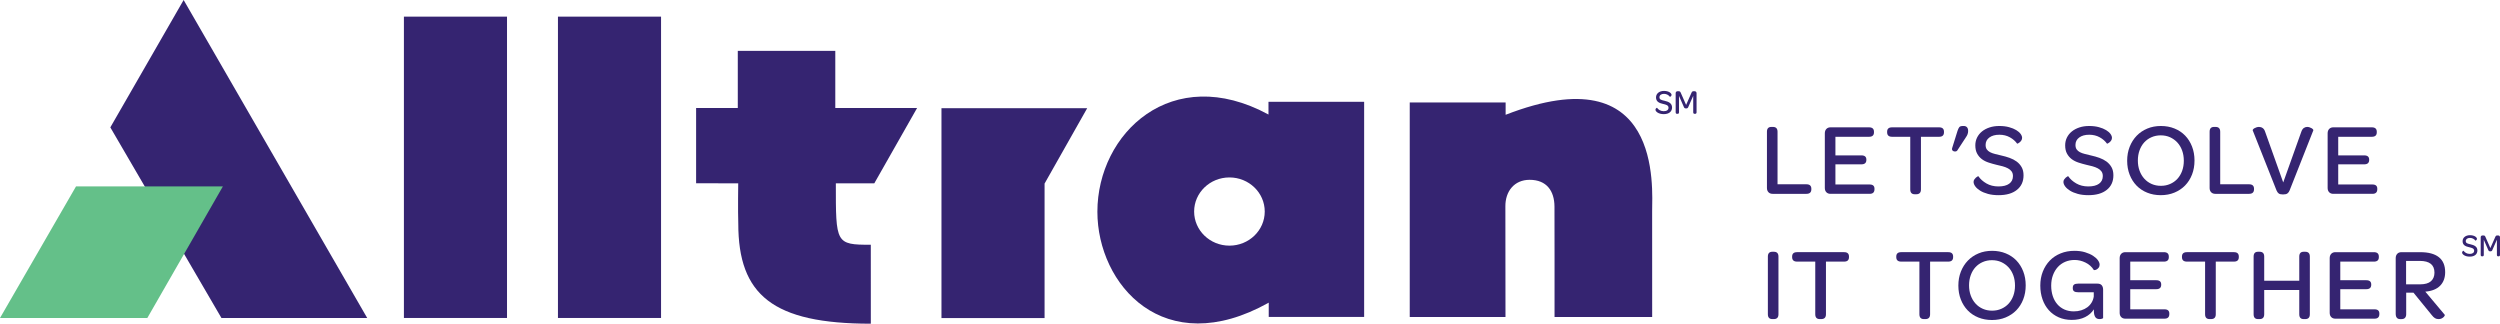 <?xml version="1.0" encoding="utf-8"?>
<!-- Generator: Adobe Illustrator 19.1.0, SVG Export Plug-In . SVG Version: 6.00 Build 0)  -->
<!DOCTYPE svg PUBLIC "-//W3C//DTD SVG 1.1//EN" "http://www.w3.org/Graphics/SVG/1.1/DTD/svg11.dtd">
<svg version="1.1" id="Layer_1" xmlns="http://www.w3.org/2000/svg" xmlns:xlink="http://www.w3.org/1999/xlink" x="0px" y="0px"
	 viewBox="0 0 243.593 31.54" style="enable-background:new 0 0 243.593 31.54;" xml:space="preserve">
<style type="text/css">
	.st0{fill:#352471;}
	.st1{fill:#64C089;}
</style>
<path class="st0" d="M172.316,18.732c-0.1-0.104-0.15-0.242-0.15-0.415v-5.48c0-0.314,0.144-0.47,0.431-0.47h0.15
	c0.301,0,0.451,0.156,0.451,0.47v5.119h2.814c0.321,0,0.481,0.147,0.481,0.441v0.04c0,0.301-0.16,0.45-0.481,0.45h-3.295
	C172.55,18.887,172.417,18.836,172.316,18.732"/>
<path class="st0" d="M177.956,18.732c-0.1-0.104-0.15-0.242-0.15-0.415v-5.33c0-0.173,0.05-0.313,0.15-0.421
	c0.101-0.106,0.234-0.159,0.401-0.159h3.756c0.321,0,0.481,0.143,0.481,0.43v0.061c0,0.286-0.16,0.43-0.481,0.43h-3.275v1.812h2.534
	c0.321,0,0.481,0.137,0.481,0.411v0.031c0,0.286-0.16,0.431-0.481,0.431h-2.534v1.963h3.336c0.313,0,0.47,0.137,0.47,0.411v0.05
	c0,0.301-0.157,0.45-0.47,0.45h-3.817C178.19,18.887,178.057,18.836,177.956,18.732"/>
<path class="st0" d="M184.357,13.328c-0.321,0-0.481-0.147-0.481-0.44v-0.05c0-0.288,0.16-0.431,0.481-0.431h4.588
	c0.314,0,0.471,0.143,0.471,0.431v0.05c0,0.293-0.157,0.44-0.471,0.44h-1.773v5.129c0,0.314-0.154,0.471-0.461,0.471h-0.14
	c-0.295,0-0.441-0.157-0.441-0.471v-5.129H184.357z"/>
<path class="st0" d="M190.557,14.755c-0.067,0.011-0.131,0.006-0.191-0.014c-0.06-0.021-0.107-0.056-0.14-0.106
	c-0.033-0.049-0.04-0.112-0.02-0.185l0.531-1.703c0.053-0.159,0.111-0.278,0.171-0.355s0.176-0.116,0.35-0.116h0.09
	c0.127,0,0.229,0.041,0.306,0.12c0.076,0.081,0.115,0.197,0.115,0.351v0.04c0,0.2-0.077,0.404-0.23,0.611l-0.832,1.273
	C190.674,14.717,190.623,14.745,190.557,14.755"/>
<path class="st0" d="M194.734,19.017c-0.387,0-0.733-0.041-1.036-0.125c-0.304-0.083-0.56-0.189-0.767-0.321
	c-0.207-0.13-0.364-0.27-0.471-0.42c-0.107-0.15-0.16-0.293-0.16-0.425c0-0.087,0.023-0.167,0.07-0.237
	c0.047-0.069,0.099-0.129,0.155-0.18c0.057-0.05,0.111-0.088,0.161-0.114c0.05-0.027,0.078-0.034,0.085-0.02
	c0.187,0.274,0.447,0.507,0.781,0.7c0.334,0.194,0.725,0.291,1.172,0.291c0.454,0,0.803-0.088,1.047-0.266
	c0.244-0.176,0.365-0.425,0.365-0.746c0-0.18-0.043-0.33-0.13-0.45c-0.086-0.12-0.205-0.221-0.355-0.3
	c-0.151-0.081-0.324-0.147-0.521-0.202c-0.197-0.053-0.402-0.103-0.616-0.149c-0.247-0.06-0.494-0.13-0.741-0.211
	c-0.248-0.08-0.466-0.19-0.657-0.33c-0.19-0.141-0.345-0.32-0.465-0.537c-0.121-0.216-0.181-0.489-0.181-0.816
	c0-0.274,0.057-0.525,0.171-0.756c0.114-0.23,0.274-0.429,0.48-0.596c0.207-0.167,0.453-0.297,0.737-0.39
	c0.283-0.094,0.599-0.141,0.947-0.141c0.36,0,0.679,0.039,0.956,0.116c0.277,0.076,0.509,0.171,0.696,0.285
	c0.187,0.113,0.329,0.237,0.426,0.37c0.097,0.134,0.145,0.261,0.145,0.381c0,0.094-0.023,0.176-0.07,0.251
	c-0.047,0.074-0.1,0.135-0.16,0.184c-0.06,0.05-0.115,0.088-0.166,0.111c-0.05,0.023-0.078,0.032-0.085,0.025
	c-0.173-0.246-0.411-0.455-0.711-0.621c-0.3-0.168-0.641-0.25-1.022-0.25c-0.407,0-0.733,0.089-0.976,0.27
	c-0.244,0.18-0.366,0.42-0.366,0.721c0,0.18,0.038,0.325,0.115,0.436c0.077,0.11,0.182,0.2,0.316,0.271
	c0.134,0.07,0.294,0.129,0.481,0.175c0.187,0.047,0.393,0.096,0.62,0.151c0.274,0.06,0.542,0.136,0.802,0.229
	c0.261,0.093,0.491,0.213,0.692,0.36c0.2,0.148,0.362,0.33,0.485,0.547c0.124,0.216,0.185,0.482,0.185,0.796
	c0,0.601-0.215,1.073-0.646,1.417C196.092,18.845,195.496,19.017,194.734,19.017"/>
<path class="st0" d="M203.489,19.017c-0.387,0-0.733-0.041-1.036-0.125c-0.304-0.083-0.56-0.189-0.767-0.321
	c-0.207-0.13-0.364-0.27-0.471-0.42c-0.107-0.15-0.16-0.293-0.16-0.425c0-0.087,0.023-0.167,0.07-0.237
	c0.047-0.069,0.099-0.129,0.155-0.18c0.057-0.05,0.111-0.088,0.161-0.114c0.05-0.027,0.078-0.034,0.085-0.02
	c0.187,0.274,0.447,0.507,0.781,0.7c0.334,0.194,0.725,0.291,1.172,0.291c0.454,0,0.803-0.088,1.047-0.266
	c0.244-0.176,0.365-0.425,0.365-0.746c0-0.18-0.043-0.33-0.13-0.45c-0.086-0.12-0.205-0.221-0.355-0.3
	c-0.151-0.081-0.324-0.147-0.521-0.202c-0.197-0.053-0.402-0.103-0.616-0.149c-0.248-0.06-0.494-0.13-0.742-0.211
	c-0.247-0.08-0.465-0.19-0.656-0.33c-0.19-0.141-0.345-0.32-0.465-0.537c-0.121-0.216-0.181-0.489-0.181-0.816
	c0-0.274,0.057-0.525,0.17-0.756c0.114-0.23,0.274-0.429,0.481-0.596c0.207-0.167,0.453-0.297,0.737-0.39
	c0.283-0.094,0.599-0.141,0.947-0.141c0.36,0,0.679,0.039,0.956,0.116c0.277,0.076,0.509,0.171,0.696,0.285
	c0.187,0.113,0.329,0.237,0.426,0.37c0.097,0.134,0.145,0.261,0.145,0.381c0,0.094-0.023,0.176-0.07,0.251
	c-0.047,0.074-0.1,0.135-0.16,0.184c-0.06,0.05-0.115,0.088-0.166,0.111c-0.05,0.023-0.078,0.032-0.085,0.025
	c-0.173-0.246-0.411-0.455-0.711-0.621c-0.301-0.168-0.641-0.25-1.022-0.25c-0.407,0-0.733,0.089-0.976,0.27
	c-0.244,0.18-0.366,0.42-0.366,0.721c0,0.18,0.038,0.325,0.115,0.436c0.077,0.11,0.182,0.2,0.316,0.271
	c0.134,0.07,0.294,0.129,0.481,0.175c0.186,0.047,0.393,0.096,0.62,0.151c0.274,0.06,0.542,0.136,0.802,0.229
	c0.26,0.093,0.491,0.213,0.692,0.36c0.199,0.148,0.361,0.33,0.485,0.547c0.124,0.216,0.185,0.482,0.185,0.796
	c0,0.601-0.215,1.073-0.646,1.417C204.847,18.845,204.251,19.017,203.489,19.017"/>
<path class="st0" d="M210.551,18.106c0.328,0,0.628-0.06,0.902-0.181c0.274-0.12,0.509-0.286,0.706-0.5s0.35-0.471,0.461-0.771
	c0.11-0.301,0.165-0.632,0.165-0.992c0-0.361-0.055-0.694-0.165-0.997c-0.111-0.303-0.266-0.565-0.466-0.781
	c-0.2-0.217-0.438-0.387-0.711-0.512c-0.274-0.123-0.575-0.184-0.902-0.184c-0.327,0-0.627,0.06-0.901,0.18
	c-0.274,0.12-0.51,0.287-0.707,0.501c-0.197,0.213-0.35,0.472-0.46,0.777c-0.111,0.303-0.166,0.635-0.166,0.996
	c0,0.361,0.055,0.69,0.166,0.991c0.11,0.3,0.265,0.562,0.466,0.782c0.2,0.22,0.436,0.39,0.71,0.51
	C209.923,18.046,210.224,18.106,210.551,18.106 M210.541,19.017c-0.481,0-0.923-0.081-1.327-0.245
	c-0.404-0.163-0.75-0.394-1.037-0.691s-0.511-0.652-0.671-1.063c-0.16-0.409-0.241-0.862-0.241-1.356s0.082-0.948,0.246-1.363
	c0.164-0.414,0.391-0.771,0.681-1.072c0.291-0.3,0.636-0.534,1.037-0.7c0.401-0.168,0.842-0.251,1.322-0.251
	c0.481,0,0.923,0.082,1.327,0.245c0.404,0.164,0.75,0.394,1.037,0.692c0.287,0.296,0.511,0.653,0.671,1.066
	c0.161,0.414,0.241,0.868,0.241,1.363c0,0.495-0.08,0.948-0.241,1.363c-0.16,0.413-0.385,0.768-0.676,1.066
	c-0.29,0.298-0.638,0.529-1.041,0.696C211.464,18.934,211.022,19.017,210.541,19.017"/>
<path class="st0" d="M215.449,18.732c-0.1-0.104-0.15-0.242-0.15-0.415v-5.48c0-0.314,0.144-0.47,0.431-0.47h0.15
	c0.301,0,0.451,0.156,0.451,0.47v5.119h2.814c0.321,0,0.481,0.147,0.481,0.441v0.04c0,0.301-0.16,0.45-0.481,0.45h-3.295
	C215.683,18.887,215.55,18.836,215.449,18.732"/>
<path class="st0" d="M224.234,12.837c0.06-0.173,0.142-0.296,0.245-0.366c0.104-0.07,0.212-0.105,0.326-0.105
	c0.08,0,0.158,0.014,0.235,0.041c0.077,0.026,0.144,0.055,0.201,0.089c0.056,0.034,0.1,0.07,0.13,0.11
	c0.03,0.041,0.042,0.07,0.035,0.09l-2.314,5.861c-0.054,0.133-0.126,0.232-0.216,0.295c-0.09,0.064-0.232,0.095-0.425,0.095
	c-0.187,0-0.324-0.03-0.411-0.09c-0.087-0.06-0.16-0.16-0.22-0.3l-2.324-5.861c-0.007-0.02,0.005-0.049,0.035-0.09
	c0.03-0.04,0.073-0.076,0.13-0.11c0.057-0.034,0.125-0.063,0.205-0.089c0.081-0.027,0.161-0.041,0.241-0.041
	c0.134,0,0.254,0.036,0.361,0.11c0.106,0.073,0.186,0.193,0.24,0.361l1.763,4.939L224.234,12.837z"/>
<path class="st0" d="M226.948,18.732c-0.1-0.104-0.15-0.242-0.15-0.415v-5.33c0-0.173,0.05-0.313,0.15-0.421
	c0.101-0.106,0.234-0.159,0.401-0.159h3.756c0.321,0,0.481,0.143,0.481,0.43v0.061c0,0.286-0.16,0.43-0.481,0.43h-3.275v1.812h2.534
	c0.321,0,0.481,0.137,0.481,0.411v0.031c0,0.286-0.16,0.431-0.481,0.431h-2.534v1.963h3.336c0.313,0,0.47,0.137,0.47,0.411v0.05
	c0,0.301-0.157,0.45-0.47,0.45h-3.817C227.182,18.887,227.049,18.836,226.948,18.732"/>
<path class="st0" d="M172.256,30.62v-5.619c0-0.315,0.147-0.471,0.441-0.471h0.14c0.301,0,0.451,0.156,0.451,0.471v5.619
	c0,0.314-0.15,0.471-0.451,0.471h-0.14C172.403,31.091,172.256,30.934,172.256,30.62"/>
<path class="st0" d="M175.101,25.491c-0.321,0-0.481-0.147-0.481-0.44v-0.05c0-0.288,0.16-0.431,0.481-0.431h4.588
	c0.314,0,0.471,0.143,0.471,0.431v0.05c0,0.293-0.157,0.44-0.471,0.44h-1.773v5.129c0,0.314-0.154,0.471-0.461,0.471h-0.14
	c-0.295,0-0.441-0.157-0.441-0.471v-5.129H175.101z"/>
<path class="st0" d="M185.248,25.491c-0.321,0-0.481-0.147-0.481-0.44v-0.05c0-0.288,0.16-0.431,0.481-0.431h4.588
	c0.314,0,0.471,0.143,0.471,0.431v0.05c0,0.293-0.157,0.44-0.471,0.44h-1.773v5.129c0,0.314-0.154,0.471-0.461,0.471h-0.14
	c-0.295,0-0.441-0.157-0.441-0.471v-5.129H185.248z"/>
<path class="st0" d="M194.103,30.27c0.328,0,0.628-0.06,0.902-0.181c0.274-0.12,0.509-0.286,0.706-0.5s0.35-0.471,0.461-0.771
	c0.11-0.301,0.165-0.632,0.165-0.992c0-0.361-0.055-0.694-0.165-0.997c-0.111-0.303-0.266-0.564-0.466-0.781
	c-0.2-0.217-0.438-0.387-0.711-0.512c-0.274-0.122-0.575-0.184-0.902-0.184c-0.327,0-0.627,0.06-0.901,0.18
	c-0.274,0.12-0.51,0.287-0.707,0.501c-0.197,0.213-0.35,0.472-0.46,0.777c-0.111,0.303-0.166,0.635-0.166,0.996
	c0,0.361,0.055,0.69,0.166,0.991c0.11,0.3,0.265,0.562,0.466,0.782c0.2,0.22,0.437,0.39,0.71,0.51
	C193.475,30.21,193.776,30.27,194.103,30.27 M194.093,31.181c-0.481,0-0.923-0.081-1.327-0.245c-0.404-0.163-0.75-0.394-1.037-0.691
	s-0.511-0.652-0.671-1.063c-0.16-0.409-0.241-0.862-0.241-1.356s0.082-0.948,0.246-1.363c0.164-0.414,0.391-0.771,0.682-1.072
	c0.29-0.3,0.635-0.533,1.036-0.7c0.401-0.168,0.842-0.251,1.322-0.251c0.481,0,0.924,0.082,1.327,0.245
	c0.404,0.164,0.75,0.395,1.037,0.692c0.287,0.296,0.511,0.653,0.671,1.066c0.161,0.414,0.241,0.868,0.241,1.363
	c0,0.495-0.08,0.948-0.241,1.363c-0.16,0.413-0.385,0.768-0.675,1.066c-0.291,0.298-0.639,0.529-1.042,0.696
	C195.016,31.098,194.574,31.181,194.093,31.181"/>
<path class="st0" d="M203.168,30.896c-0.367,0.185-0.801,0.275-1.302,0.275c-0.467,0-0.89-0.084-1.267-0.25
	c-0.378-0.166-0.7-0.398-0.967-0.696s-0.473-0.651-0.616-1.062c-0.144-0.411-0.215-0.857-0.215-1.337
	c0-0.493,0.082-0.948,0.245-1.363c0.164-0.413,0.391-0.771,0.681-1.072c0.291-0.3,0.641-0.533,1.052-0.7
	c0.411-0.168,0.86-0.251,1.347-0.251c0.394,0,0.743,0.047,1.047,0.141c0.304,0.094,0.561,0.208,0.771,0.345
	c0.211,0.137,0.369,0.282,0.476,0.436c0.107,0.154,0.161,0.294,0.161,0.421c0,0.12-0.029,0.216-0.085,0.29
	c-0.058,0.073-0.119,0.13-0.186,0.171c-0.067,0.039-0.13,0.063-0.19,0.07c-0.06,0.007-0.094,0.007-0.1,0
	c-0.201-0.322-0.473-0.565-0.817-0.731c-0.344-0.168-0.696-0.252-1.056-0.252c-0.334,0-0.641,0.06-0.922,0.18
	c-0.28,0.121-0.521,0.291-0.721,0.512c-0.201,0.221-0.357,0.484-0.471,0.791c-0.114,0.307-0.171,0.648-0.171,1.021
	c0,0.361,0.051,0.695,0.15,1.003c0.101,0.307,0.246,0.572,0.437,0.796c0.19,0.224,0.422,0.397,0.695,0.521
	c0.274,0.123,0.582,0.185,0.922,0.185c0.261,0,0.503-0.035,0.727-0.105c0.223-0.07,0.42-0.169,0.591-0.295
	c0.17-0.127,0.308-0.279,0.415-0.457c0.107-0.176,0.177-0.371,0.211-0.585v-0.421h-1.523c-0.173,0-0.304-0.029-0.391-0.09
	c-0.086-0.06-0.13-0.16-0.13-0.3v-0.05c0-0.147,0.044-0.252,0.13-0.312c0.087-0.06,0.218-0.089,0.391-0.089h1.884
	c0.186,0,0.325,0.053,0.415,0.16s0.135,0.251,0.135,0.431v2.764c0,0.014-0.033,0.034-0.1,0.06c-0.067,0.027-0.147,0.041-0.24,0.041
	c-0.074,0-0.145-0.011-0.216-0.035c-0.07-0.024-0.13-0.066-0.18-0.126c-0.05-0.06-0.09-0.145-0.121-0.256
	c-0.03-0.109-0.044-0.248-0.044-0.415v-0.12C203.819,30.46,203.536,30.713,203.168,30.896"/>
<path class="st0" d="M206.684,30.896c-0.1-0.103-0.15-0.242-0.15-0.415v-5.33c0-0.173,0.05-0.313,0.15-0.421
	c0.101-0.106,0.234-0.159,0.401-0.159h3.756c0.32,0,0.481,0.143,0.481,0.43v0.061c0,0.286-0.161,0.43-0.481,0.43h-3.275v1.812h2.534
	c0.321,0,0.481,0.137,0.481,0.411v0.031c0,0.287-0.16,0.431-0.481,0.431h-2.534v1.963h3.336c0.313,0,0.47,0.137,0.47,0.411v0.05
	c0,0.301-0.157,0.45-0.47,0.45h-3.817C206.918,31.051,206.785,31,206.684,30.896"/>
<path class="st0" d="M213.085,25.491c-0.321,0-0.481-0.147-0.481-0.44v-0.05c0-0.288,0.16-0.431,0.481-0.431h4.588
	c0.314,0,0.471,0.143,0.471,0.431v0.05c0,0.293-0.157,0.44-0.471,0.44h-1.774v5.129c0,0.314-0.153,0.471-0.46,0.471h-0.14
	c-0.295,0-0.441-0.157-0.441-0.471v-5.129H213.085z"/>
<path class="st0" d="M219.586,30.62v-5.619c0-0.315,0.144-0.471,0.431-0.471h0.15c0.301,0,0.451,0.156,0.451,0.471v2.353h3.416
	v-2.353c0-0.315,0.143-0.471,0.431-0.471h0.15c0.3,0,0.45,0.156,0.45,0.471v5.619c0,0.314-0.15,0.471-0.45,0.471h-0.15
	c-0.288,0-0.431-0.157-0.431-0.471v-2.365h-3.416v2.365c0,0.314-0.15,0.471-0.451,0.471h-0.15
	C219.73,31.091,219.586,30.934,219.586,30.62"/>
<path class="st0" d="M227.149,30.896c-0.1-0.103-0.15-0.242-0.15-0.415v-5.33c0-0.173,0.05-0.313,0.15-0.421
	c0.101-0.106,0.234-0.159,0.401-0.159h3.756c0.321,0,0.481,0.143,0.481,0.43v0.061c0,0.286-0.16,0.43-0.481,0.43h-3.275v1.812h2.534
	c0.321,0,0.481,0.137,0.481,0.411v0.031c0,0.287-0.16,0.431-0.481,0.431h-2.534v1.963h3.336c0.313,0,0.47,0.137,0.47,0.411v0.05
	c0,0.301-0.157,0.45-0.47,0.45h-3.817C227.383,31.051,227.25,31,227.149,30.896"/>
<path class="st0" d="M235.804,27.705c0.481,0,0.835-0.102,1.062-0.304c0.227-0.204,0.341-0.484,0.341-0.837
	c0-0.762-0.478-1.142-1.433-1.142h-1.332v2.283H235.804z M238.208,30.671c0.013,0.012,0.01,0.043-0.01,0.089
	c-0.02,0.048-0.056,0.095-0.11,0.146c-0.053,0.05-0.12,0.093-0.2,0.13c-0.08,0.037-0.174,0.056-0.281,0.056
	c-0.133,0-0.25-0.031-0.35-0.091c-0.101-0.06-0.208-0.164-0.321-0.31l-1.773-2.174h-0.711v2.104c0,0.139-0.037,0.254-0.11,0.341
	c-0.074,0.086-0.187,0.13-0.341,0.13h-0.14c-0.287,0-0.431-0.178-0.431-0.532v-5.409c0-0.173,0.05-0.313,0.15-0.421
	c0.101-0.106,0.234-0.159,0.401-0.159h1.843c0.795,0,1.397,0.161,1.808,0.485s0.617,0.81,0.617,1.458
	c0,0.554-0.165,0.996-0.492,1.327c-0.327,0.33-0.808,0.523-1.442,0.576L238.208,30.671z"/>
<path class="st0" d="M123.597,9.916c0,0,0,0.211,0,1.243c-9.407-5.101-16.671,1.813-16.671,9.471c0,7.097,6.475,14.582,16.696,8.86
	c0,0.838-0.001,1.39-0.001,1.39h9.297V9.916H123.597z M119.793,23.935c-1.9,0-3.44-1.488-3.44-3.323c0-1.835,1.54-3.323,3.44-3.323
	c1.9,0,3.44,1.488,3.44,3.323C123.233,22.447,121.693,23.935,119.793,23.935z"/>
<path class="st0" d="M146.69,30.886h-9.329V9.986h9.343c0,0,0,0.096,0,1.198c15.308-5.952,14.276,7.125,14.276,9.414
	c0.006,3.364,0.003,6.782,0.003,10.287c-2.906,0-6.423,0-9.513,0c0-2.229,0.005-9.33-0.006-10.767
	c-0.011-1.505-0.756-2.598-2.422-2.598c-1.501,0-2.375,1.131-2.362,2.592C146.68,24.274,146.69,30.886,146.69,30.886z"/>
<path class="st0" d="M84.851,31.54c-9.549,0-12.915-2.793-12.915-9.756c-0.045-1.234-0.006-3.922-0.006-3.922l-4.103-0.004v-7.335
	l4.061-0.002V4.955h9.501v5.567h7.971l-4.17,7.34c0,0-2.776,0-3.748,0c0,5.859-0.027,5.987,3.407,5.987L84.851,31.54z"/>
<rect x="39.356" y="1.621" class="st0" width="10.046" height="29.361"/>
<rect x="54.365" y="1.621" class="st0" width="10.046" height="29.361"/>
<polygon class="st0" points="91.734,30.992 101.78,30.992 101.78,17.887 105.934,10.541 91.734,10.543 "/>
<g>
	<polygon class="st0" points="35.78,30.985 21.577,30.985 10.75,12.412 17.893,0 	"/>
	<polygon class="st1" points="21.716,18.165 7.406,18.165 0,30.985 14.354,30.985 	"/>
</g>
<g>
	<g>
		<path class="st0" d="M161.458,10.503c0.123,0.181,0.352,0.332,0.649,0.332c0.3,0,0.469-0.124,0.469-0.34
			c0-0.246-0.252-0.303-0.538-0.37c-0.333-0.077-0.68-0.195-0.68-0.635c0-0.37,0.317-0.632,0.776-0.632
			c0.48,0,0.739,0.228,0.739,0.387c0,0.124-0.153,0.202-0.159,0.191c-0.114-0.164-0.327-0.293-0.576-0.293
			c-0.27,0-0.447,0.132-0.447,0.333c0,0.238,0.21,0.276,0.51,0.346c0.366,0.084,0.72,0.229,0.72,0.65c0,0.4-0.306,0.649-0.81,0.649
			c-0.519,0-0.808-0.256-0.808-0.434C161.302,10.573,161.447,10.489,161.458,10.503z"/>
		<path class="st0" d="M163.271,9.08c0-0.118,0.076-0.191,0.196-0.191h0.09c0.133,0,0.17,0.05,0.223,0.175l0.51,1.16l0.513-1.16
			c0.054-0.128,0.093-0.175,0.219-0.175h0.084c0.123,0,0.202,0.073,0.202,0.191v1.853c0,0.104-0.043,0.158-0.142,0.158h-0.047
			c-0.096,0-0.136-0.054-0.136-0.158V9.336l-0.477,1.082c-0.036,0.088-0.073,0.148-0.219,0.148c-0.15,0-0.18-0.061-0.219-0.148
			l-0.47-1.073v1.588c0,0.104-0.039,0.158-0.139,0.158h-0.054c-0.093,0-0.133-0.054-0.133-0.158V9.08z"/>
	</g>
</g>
<g>
	<g>
		<path class="st0" d="M240.041,24.432c0.114,0.167,0.325,0.307,0.599,0.307c0.277,0,0.433-0.115,0.433-0.313
			c0-0.227-0.233-0.28-0.497-0.341c-0.307-0.071-0.628-0.18-0.628-0.586c0-0.341,0.293-0.583,0.717-0.583
			c0.443,0,0.682,0.21,0.682,0.357c0,0.115-0.141,0.186-0.147,0.177c-0.105-0.152-0.301-0.27-0.532-0.27
			c-0.249,0-0.412,0.121-0.412,0.307c0,0.22,0.194,0.255,0.47,0.319c0.338,0.078,0.664,0.211,0.664,0.6
			c0,0.369-0.283,0.599-0.747,0.599c-0.479,0-0.746-0.236-0.746-0.4C239.897,24.497,240.031,24.42,240.041,24.432z"/>
		<path class="st0" d="M241.714,23.119c0-0.109,0.07-0.177,0.181-0.177h0.083c0.122,0,0.157,0.046,0.205,0.161l0.47,1.07l0.473-1.07
			c0.05-0.118,0.086-0.161,0.202-0.161h0.077c0.114,0,0.186,0.068,0.186,0.177v1.71c0,0.096-0.039,0.146-0.131,0.146h-0.044
			c-0.089,0-0.125-0.05-0.125-0.146v-1.474l-0.44,0.999c-0.033,0.081-0.067,0.137-0.202,0.137c-0.138,0-0.166-0.056-0.202-0.137
			l-0.434-0.99v1.465c0,0.096-0.036,0.146-0.128,0.146h-0.05c-0.086,0-0.122-0.05-0.122-0.146V23.119z"/>
	</g>
</g>
</svg>
